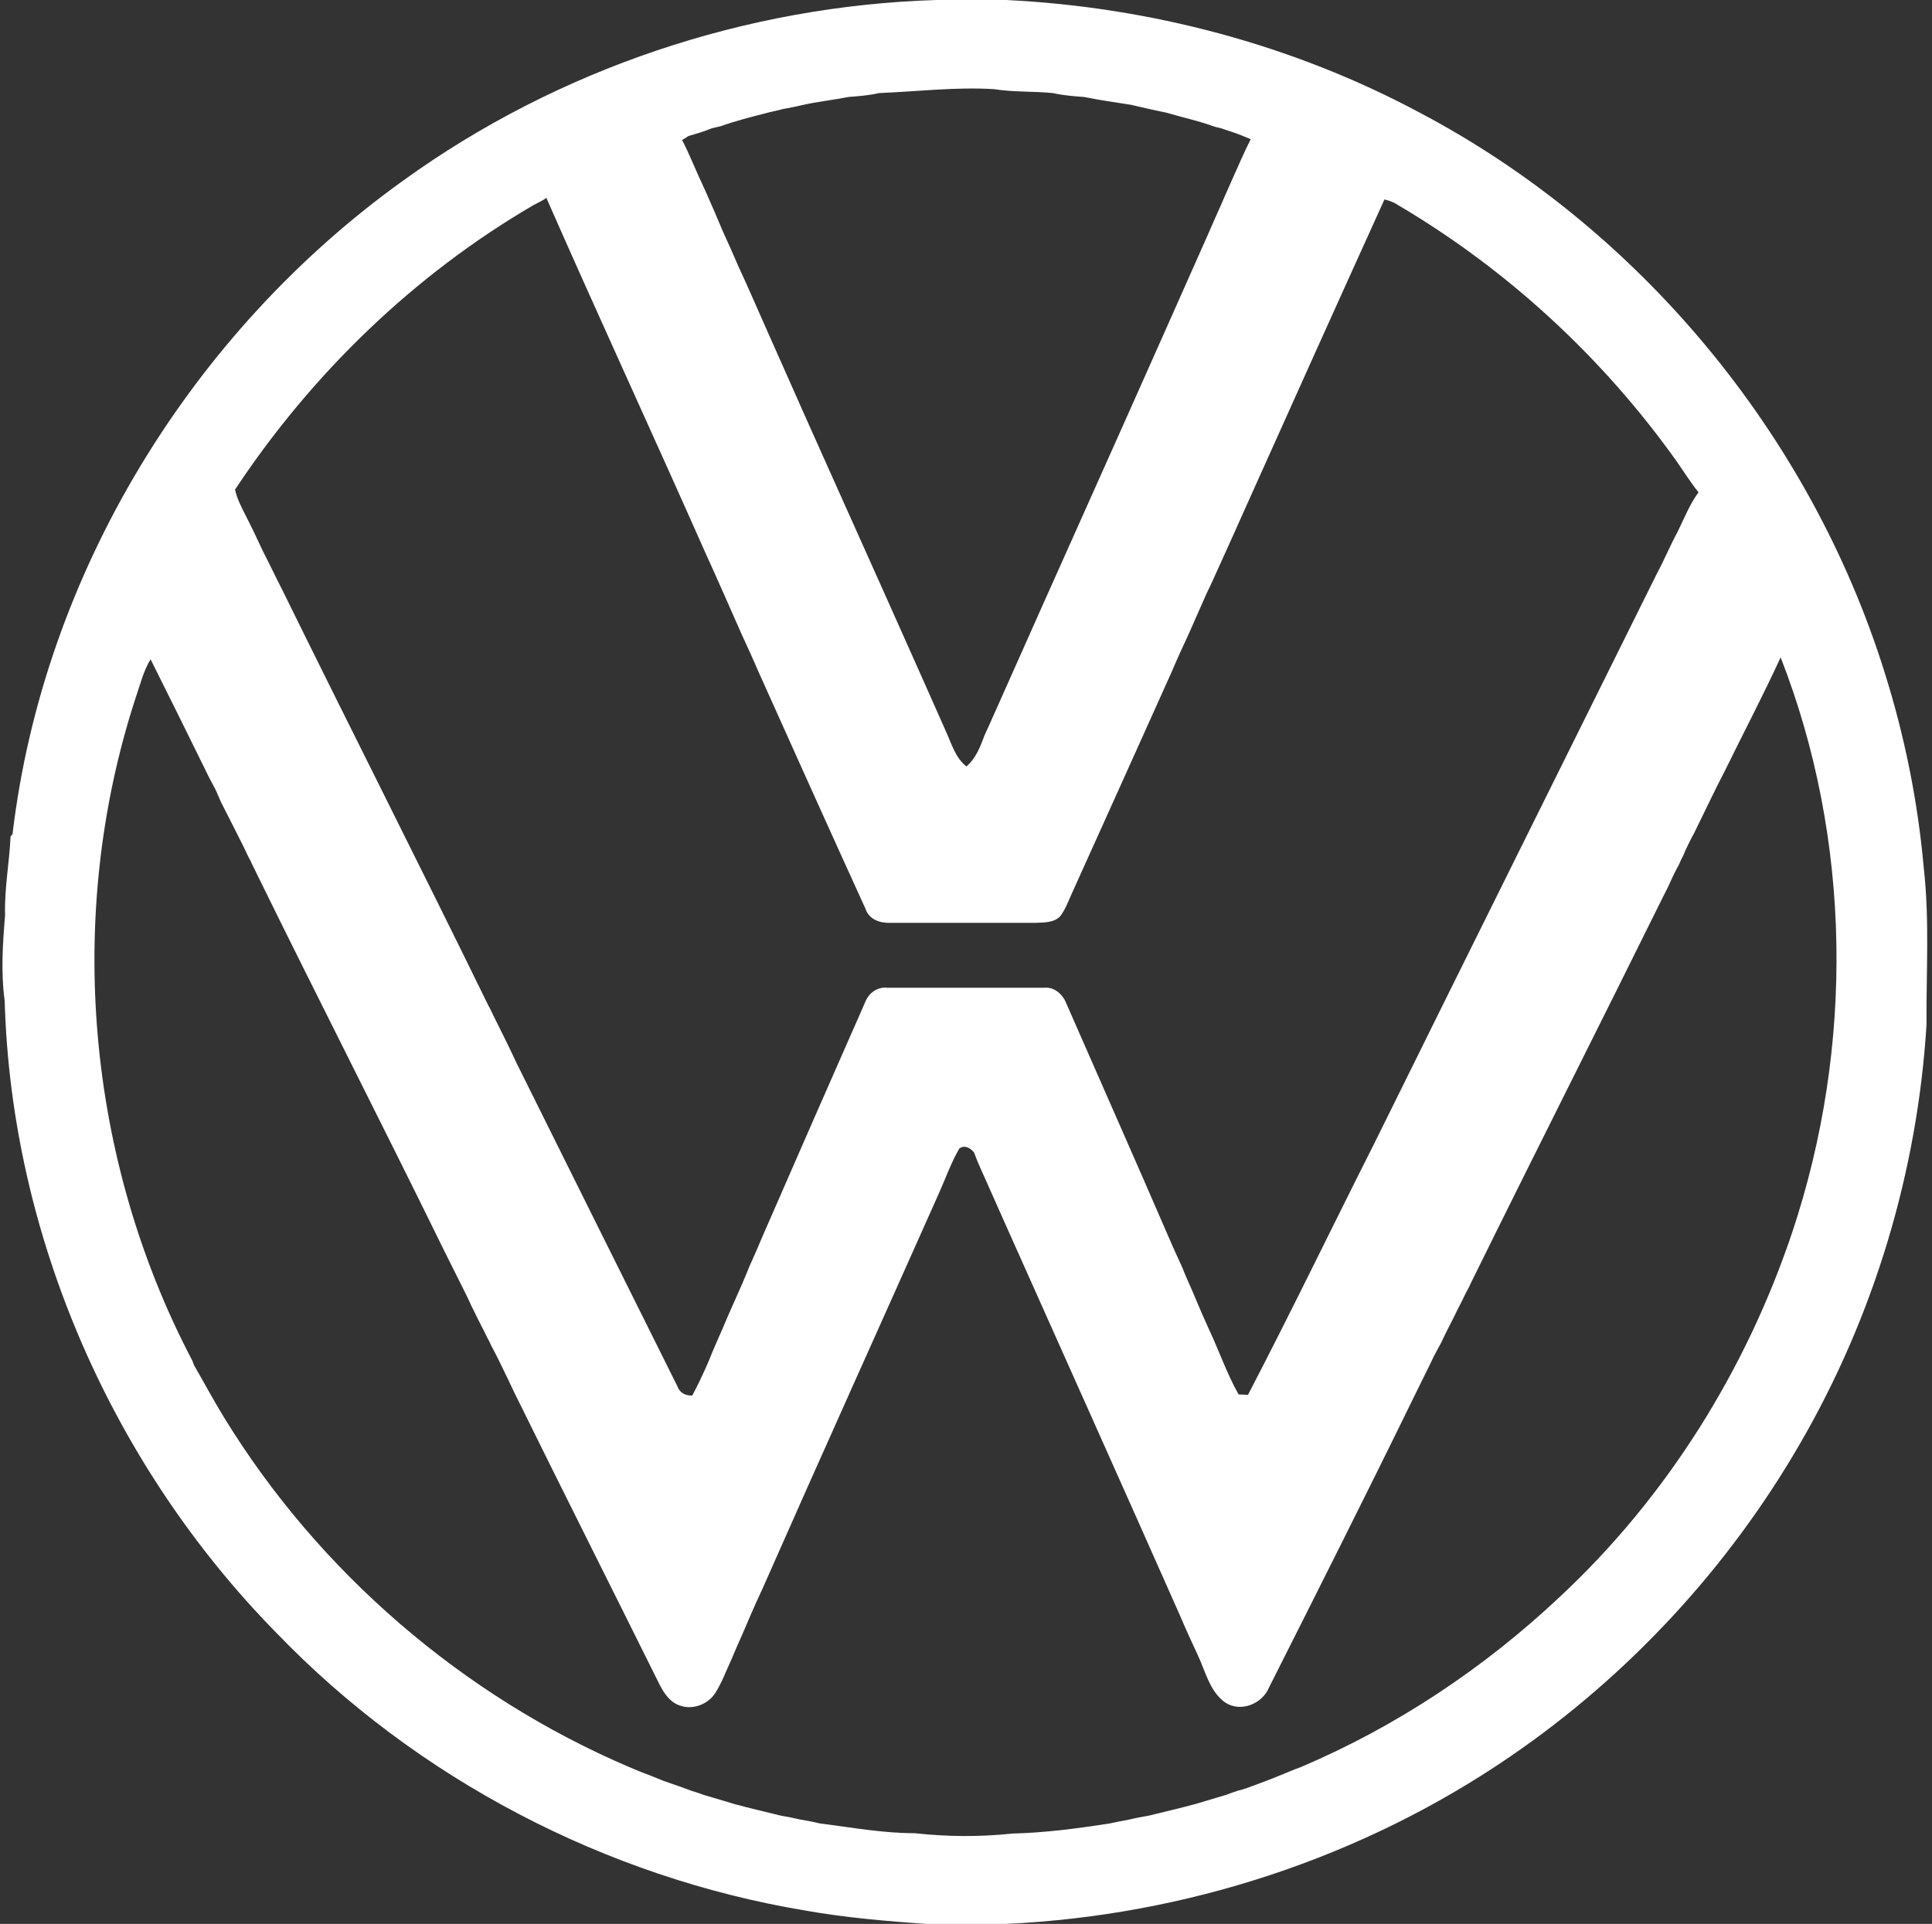 <?xml version="1.0" encoding="utf-8"?>
<!-- Generator: Adobe Illustrator 24.0.2, SVG Export Plug-In . SVG Version: 6.00 Build 0)  -->
<svg version="1.1" id="Capa_1" xmlns="http://www.w3.org/2000/svg" xmlns:xlink="http://www.w3.org/1999/xlink" x="0px" y="0px"
	 viewBox="0 0 494 492" style="enable-background:new 0 0 494 492;" xml:space="preserve">
<rect x="0" y="0" width="494" height="492" fill="#333333" stroke="none"/>
<style type="text/css">
	.st0{fill:#FFFFFF;}
</style>
<path class="st0" d="M239.4,0h17.9C294,1.8,330.5,11.4,363,28.8c56.3,29.7,99.9,82.4,118.9,143.2c5.1,16.2,8.5,33,10,50
	c1.5,13.3,0.6,26.7,0.7,40c-2.3,37.5-13.4,74.5-32.3,107.1c-18.3,31.7-43.8,59.3-74,80c-37.9,26-83.2,40.8-129.1,42.9h-20.3
	c-10.3-0.7-20.7-1.6-30.9-3.4c-51.1-8.5-99.4-33.7-135.4-71.1C28.6,374.7,2.9,316,1.2,256c-1-7.3-0.5-14.7,0.1-22
	c-0.2-6.8,1.1-13.4,1.4-20.1l0.5-0.6c7.9-66.5,45.7-128.3,100-167.2C142.7,17.6,190.8,1.5,239.4,0 M224.8,23.8
	c-2.6,0.6-5.3,0.8-7.9,1c-4,0.8-8,1.2-11.9,2.1c-1.6,0.4-3.3,0.7-4.9,1c-1.3,0.4-2.7,0.6-4.1,1c-3.9,1-7.9,2-11.8,3.4
	c-0.6,0.1-1.7,0.4-2.2,0.5c-1,0.4-2,0.8-3,1.1s-2,0.6-3,0.9c-0.5,0.3-1,0.7-1.6,1c0.9,1.7,1.7,3.5,2.5,5.3c1.1,2.6,2.3,5.2,3.5,7.8
	c1.5,3.4,3,6.8,4.4,10.2c1.4,3,2.7,6,4,9c2.6,5.6,5,11.2,7.5,16.8c12.4,28.1,25.1,56.1,37.6,84.2c1.3,3,2.7,6,4,9s2.7,6,4,9
	c1.4,3.1,2.4,6.7,5.2,8.9c2.5-2.1,3.6-5.2,4.7-8.1c1.5-3.2,2.9-6.5,4.4-9.8c13.5-30.4,27.2-60.8,40.7-91.2c1.3-3,2.7-6,4-9
	s2.7-6,4-9s2.7-6,4-9c1.4-3.3,2.9-6.5,4.3-9.8c1.3-3,2.7-6,4-9c0.8-1.8,1.7-3.7,2.6-5.5c-1.5-0.6-3-1.3-4.6-1.8c-1-0.3-2-0.7-3-1
	c-0.5-0.1-1.7-0.4-2.2-0.6c-3.9-1.4-7.8-2.2-11.8-3.4c-3-0.6-6-1.3-9-2c-4-0.6-8-1.2-12-2c-2.7-0.2-5.4-0.4-8-1c-5-0.5-10-0.2-15-1
	C244.4,22.2,234.6,23.4,224.8,23.8 M136.5,52.4c-30.7,17.9-56.8,43.2-76.4,72.8c0.5,2.4,1.7,4.6,2.8,6.8c1.5,2.9,2.9,5.9,4.3,8.9
	c1.7,3.3,3.3,6.7,5,10c17.4,35.4,35.3,70.7,52.6,106.1c0.5,0.9,1,1.9,1.4,2.8c2,4,4,8,5.9,12.1c13.7,27.6,27.4,55.1,41.1,82.6
	c0.6,1.7,2,2.4,3.8,2.4c1.5-2.8,2.9-5.8,4.2-8.8c1.1-2.8,2.3-5.5,3.5-8.2c1.1-2.6,2.2-5.2,3.4-7.8c1.2-2.7,2.4-5.4,3.5-8.2
	c1.2-2.6,2.3-5.2,3.4-7.8c8.7-20,17.5-40,26.3-60c0.9-2.2,3.1-3.8,5.6-3.5c13.3,0,26.7,0,40,0c2.6-0.3,4.8,1.6,5.7,3.9
	c8.7,19.9,17.5,39.7,26.1,59.6c1.1,2.6,2.3,5.2,3.5,7.8c1.1,2.8,2.4,5.5,3.5,8.2c1.1,2.6,2.2,5.2,3.4,7.8c2.6,5.5,4.6,11.4,7.6,16.7
	l2.4,0.1c11.1-21.3,21.5-42.9,32.3-64.3c24-48.6,48.1-97,72.2-145.6c1.9-3.5,3.4-7.2,5.3-10.7c1.7-3.4,3.1-7.1,5.4-10.2
	c-2-2.5-3.7-5.2-5.5-7.8c-18.9-26.6-43.4-49.2-71.4-65.7c-1-0.7-2.2-1.1-3.4-1.4c-12.4,27.3-24.7,54.7-37,82.1
	c-1.6,3.7-3.3,7.3-4.9,10.9c-1.2,2.6-2.3,5.2-3.6,7.8c-1.5,3.4-3,6.8-4.5,10.2c-1.5,3.2-3,6.5-4.4,9.8c-8.5,18.9-17,37.8-25.5,56.6
	c-0.9,2-1.7,4.2-3,5.9c-1.6,1.7-4.2,1.6-6.3,1.7c-12.4,0-24.7,0-37.1,0c-2.6,0.1-5.5-0.8-6.4-3.6c-9.2-20.2-18.3-40.4-27.4-60.7
	c-1.4-3.3-2.9-6.5-4.4-9.8c-1.5-3.4-3-6.8-4.5-10.2c-1.5-3.3-2.9-6.6-4.4-9.8c-13.5-30.5-27.5-60.8-40.9-91.3
	C138.8,51.3,137.6,51.8,136.5,52.4 M455.3,168.1c-4.5,9.8-9.5,19.3-14.2,28.9c-1.4,2.7-2.7,5.3-4,8s-2.6,5.3-3.9,8
	c-0.5,0.9-1,1.9-1.5,2.9s-1,2.1-1.4,3.1c-0.3,0.5-0.8,1.6-1,2.1c-0.5,0.9-1,1.9-1.5,2.9c-0.8,1.8-1.6,3.5-2.5,5.2
	c-16.3,33-32.9,65.8-49.2,98.9c-0.2,0.5-0.7,1.5-1,2c-0.7,1.3-1.3,2.7-2,4s-1.3,2.7-2,4s-1.3,2.6-2,4c-0.2,0.5-0.7,1.5-1,2
	c-0.5,0.9-1,1.9-1.5,2.8c-1.6,3.4-3.3,6.7-4.9,10c-12.2,25-24.7,49.8-37.2,74.6c-1.7,4.2-7.2,6.5-11.2,3.9
	c-4.1-2.9-5.1-8.2-7.2-12.5c-1.5-3.2-3-6.5-4.4-9.8c-14.8-33.4-29.8-66.8-44.7-100.2c-1.3-3-2.7-6-4-9s-2.8-6-3.9-9.1
	c-0.9-1.2-2.4-2.1-3.8-1.1c-2.1,3.6-3.5,7.6-5.2,11.4c-15,33.7-30.2,67.3-45.1,101.1c-1.2,2.6-2.4,5.2-3.5,7.8
	c-1.4,3.4-3,6.8-4.4,10.2c-1.4,3-2.5,6.1-4.3,8.9c-1.9,2.8-5.8,4.3-9.1,3c-2.4-0.8-3.9-3.1-5-5.2c-12.4-25-24.9-49.8-37.2-74.8
	c-0.6-1.3-1.3-2.7-1.9-4c-1.3-2.7-2.6-5.4-4-8c-0.2-0.5-0.7-1.5-1-2c-0.6-1.3-1.3-2.6-2-4c-0.7-1.3-1.3-2.7-2-4
	c-0.5-1.1-1-2.2-1.5-3.2c-0.8-1.6-1.6-3.2-2.4-4.8c-1-2-2-4-3-6c-16.2-33.1-33-65.9-49.2-99c-0.2-0.5-0.7-1.5-1-2
	c-1.1-2.4-2.3-4.7-3.5-7.1c-1.2-2.3-2.3-4.6-3.5-6.9c-0.5-1.1-0.9-2.1-1.4-3.2c-0.5-0.9-1-1.9-1.5-2.8c-5-10.2-10-20.3-15.1-30.5
	c-1.9,3.1-2.7,6.7-3.9,10.1c-18,55.4-12.5,117.8,14.6,169.3c0.1,0.3,0.3,0.8,0.4,1.1c2.6,4.5,5,9,7.7,13.4
	c24.2,39.5,61,71.2,103.6,89.4c1.7,0.7,3.3,1.4,5,2c1.2,0.5,2.5,1,3.7,1.5c1.4,0.5,2.9,1,4.3,1.5c1,0.4,2,0.7,3,1.1c1,0.3,2,0.6,3,1
	c2.6,0.8,5.2,1.5,7.7,2.3c4,1.1,8,2,12,3c1.7,0.3,3.3,0.6,5,1c1.7,0.3,3.4,0.6,5,1c8,1,16,2.5,24.2,2.5c8.3,0.9,16.6,1,24.9,0.1
	c8.4-0.2,16.8-1.3,25.1-2.6c1.7-0.4,3.4-0.7,5-1c1.6-0.4,3.3-0.7,5-1c4-1,8-1.9,12-3c2.6-0.8,5.1-1.5,7.7-2.3c1-0.4,2-0.7,3.1-1.1
	c0.5-0.1,1.6-0.4,2.1-0.6c3-1.1,6-2.2,8.9-3.4c1.7-0.7,3.3-1.4,5-2c24.5-10.4,47-25.4,66.4-43.7c27.2-25.4,47.5-57.9,59.3-93.2
	C474.1,267.6,473.5,214.7,455.3,168.1L455.3,168.1z"/>
</svg>
